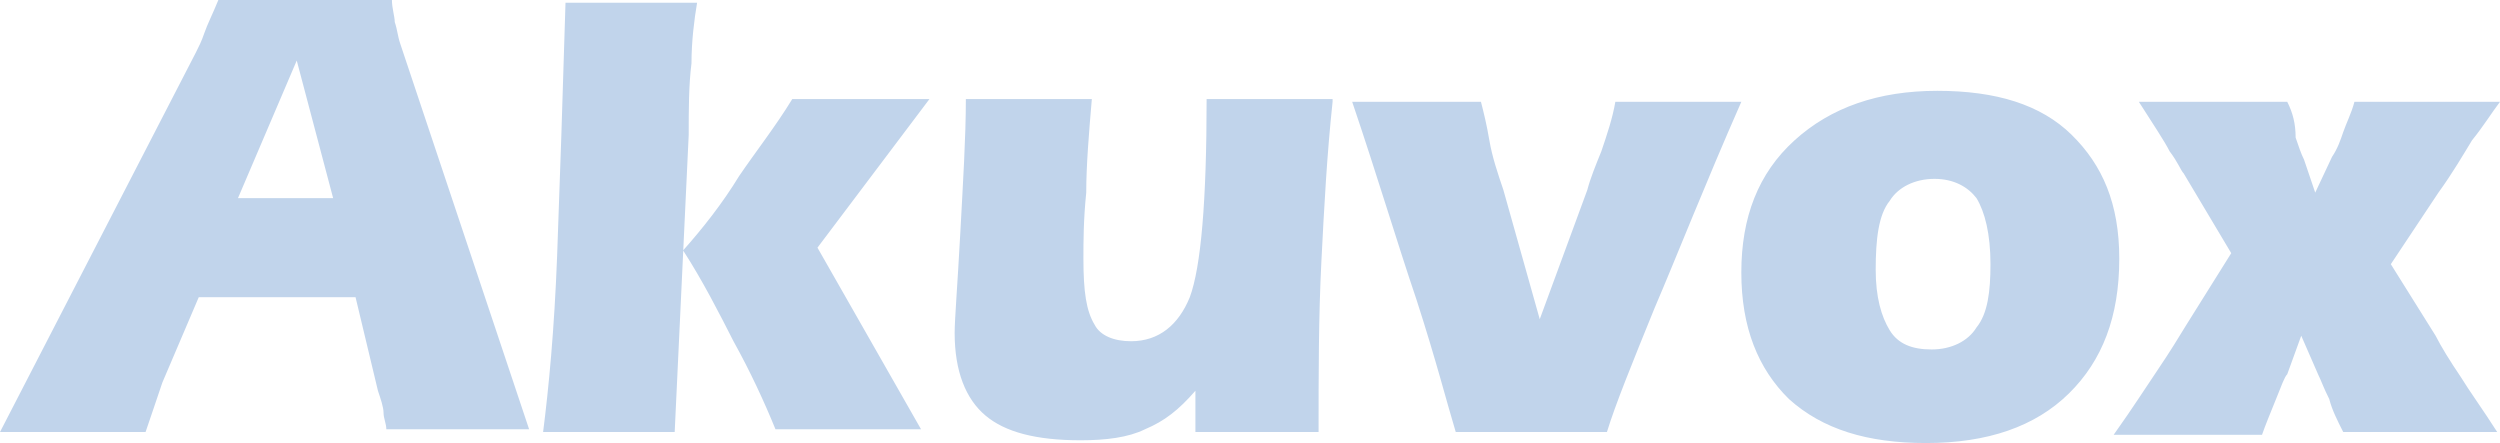<svg width="79" height="14" viewBox="0 0 79 14" fill="none" xmlns="http://www.w3.org/2000/svg">
<path fill-rule="evenodd" clip-rule="evenodd" d="M6.193 1.652C6.281 1.478 6.37 1.304 6.458 1.043C6.546 0.783 6.723 0.435 6.9 0H12.385C12.385 0.261 12.474 0.522 12.474 0.696C12.562 0.957 12.562 1.13 12.651 1.391L16.72 13.565H12.208C12.208 13.391 12.12 13.217 12.12 13.043C12.12 12.87 12.031 12.609 11.943 12.348L11.235 9.391H6.281L5.131 12.087C5.043 12.348 4.954 12.609 4.866 12.87C4.777 13.13 4.689 13.391 4.6 13.652H0L6.193 1.652ZM9.377 1.913L7.52 6.261H10.527L9.377 1.913ZM17.162 13.652C17.339 12.261 17.516 10.435 17.605 8.087C17.693 5.739 17.782 3.043 17.87 0.087H22.028C21.939 0.609 21.851 1.304 21.851 2C21.763 2.696 21.763 3.478 21.763 4.261L21.32 13.652H17.162ZM21.586 7.913C22.205 8.87 22.736 9.913 23.178 10.783C23.709 11.739 24.151 12.696 24.505 13.565H29.105L25.832 7.826L29.371 3.13H25.036C24.505 4 23.886 4.783 23.355 5.565C22.824 6.435 22.205 7.217 21.586 7.913ZM42.11 3.217C41.933 4.87 41.844 6.522 41.756 8.261C41.667 10 41.667 11.826 41.667 13.652H37.775V12.348C37.244 12.957 36.802 13.304 36.182 13.565C35.652 13.826 34.944 13.913 34.148 13.913C32.732 13.913 31.759 13.652 31.14 13.13C30.521 12.609 30.167 11.739 30.167 10.522C30.167 10.087 30.255 9.043 30.344 7.391C30.432 5.739 30.521 4.348 30.521 3.13H34.502C34.413 4.174 34.325 5.217 34.325 6.087C34.236 6.957 34.236 7.652 34.236 8.174C34.236 9.217 34.325 9.826 34.59 10.261C34.767 10.609 35.209 10.783 35.74 10.783C36.625 10.783 37.244 10.261 37.598 9.391C37.952 8.435 38.129 6.348 38.129 3.13H42.11V3.217ZM46.002 13.652C45.737 12.783 45.383 11.391 44.764 9.478C44.145 7.652 43.525 5.565 42.729 3.217H46.798C46.887 3.565 46.975 3.913 47.064 4.435C47.152 4.957 47.329 5.478 47.506 6L48.656 10.087L50.16 6C50.249 5.652 50.425 5.217 50.602 4.783C50.779 4.261 50.956 3.739 51.045 3.217H55.026C53.876 5.826 52.991 8.087 52.283 9.739C51.576 11.478 51.045 12.783 50.779 13.652H46.002ZM61.13 5.652C60.511 5.652 59.98 5.913 59.714 6.348C59.361 6.783 59.272 7.565 59.272 8.522C59.272 9.391 59.449 10 59.714 10.435C59.98 10.87 60.422 11.043 61.041 11.043C61.661 11.043 62.191 10.783 62.457 10.348C62.811 9.913 62.899 9.217 62.899 8.348C62.899 7.391 62.722 6.696 62.457 6.261C62.191 5.913 61.749 5.652 61.13 5.652ZM55.026 8.609C55.026 6.87 55.557 5.478 56.707 4.435C57.857 3.391 59.361 2.87 61.218 2.87C63.076 2.87 64.492 3.304 65.465 4.261C66.438 5.217 66.969 6.435 66.969 8.174C66.969 10 66.438 11.391 65.376 12.435C64.315 13.478 62.811 14 60.864 14C59.007 14 57.591 13.565 56.53 12.609C55.556 11.652 55.026 10.348 55.026 8.609ZM72.277 3.217H67.588C68.03 3.913 68.384 4.435 68.561 4.783C68.826 5.13 68.915 5.391 69.003 5.478L70.507 8L69.092 10.261C68.826 10.696 68.561 11.13 68.207 11.652C67.853 12.174 67.411 12.87 66.792 13.739H71.48C71.569 13.478 71.746 13.043 71.923 12.609C72.1 12.174 72.188 11.913 72.277 11.826L72.719 10.609L73.25 11.826C73.338 12 73.427 12.261 73.604 12.609C73.692 12.957 73.869 13.304 74.046 13.652H78.912C78.469 12.957 78.027 12.348 77.761 11.913C77.408 11.391 77.142 10.957 76.965 10.609L75.55 8.348L77.054 6.087C77.496 5.478 77.85 4.87 78.115 4.435C78.469 4 78.735 3.565 79 3.217H74.4C74.311 3.565 74.134 3.913 74.046 4.174C73.957 4.435 73.869 4.696 73.692 4.957L73.161 6.087L72.807 5.043C72.719 4.87 72.63 4.609 72.542 4.348C72.542 3.913 72.454 3.565 72.277 3.217Z" fill="#C1D4EB"/>
</svg>

